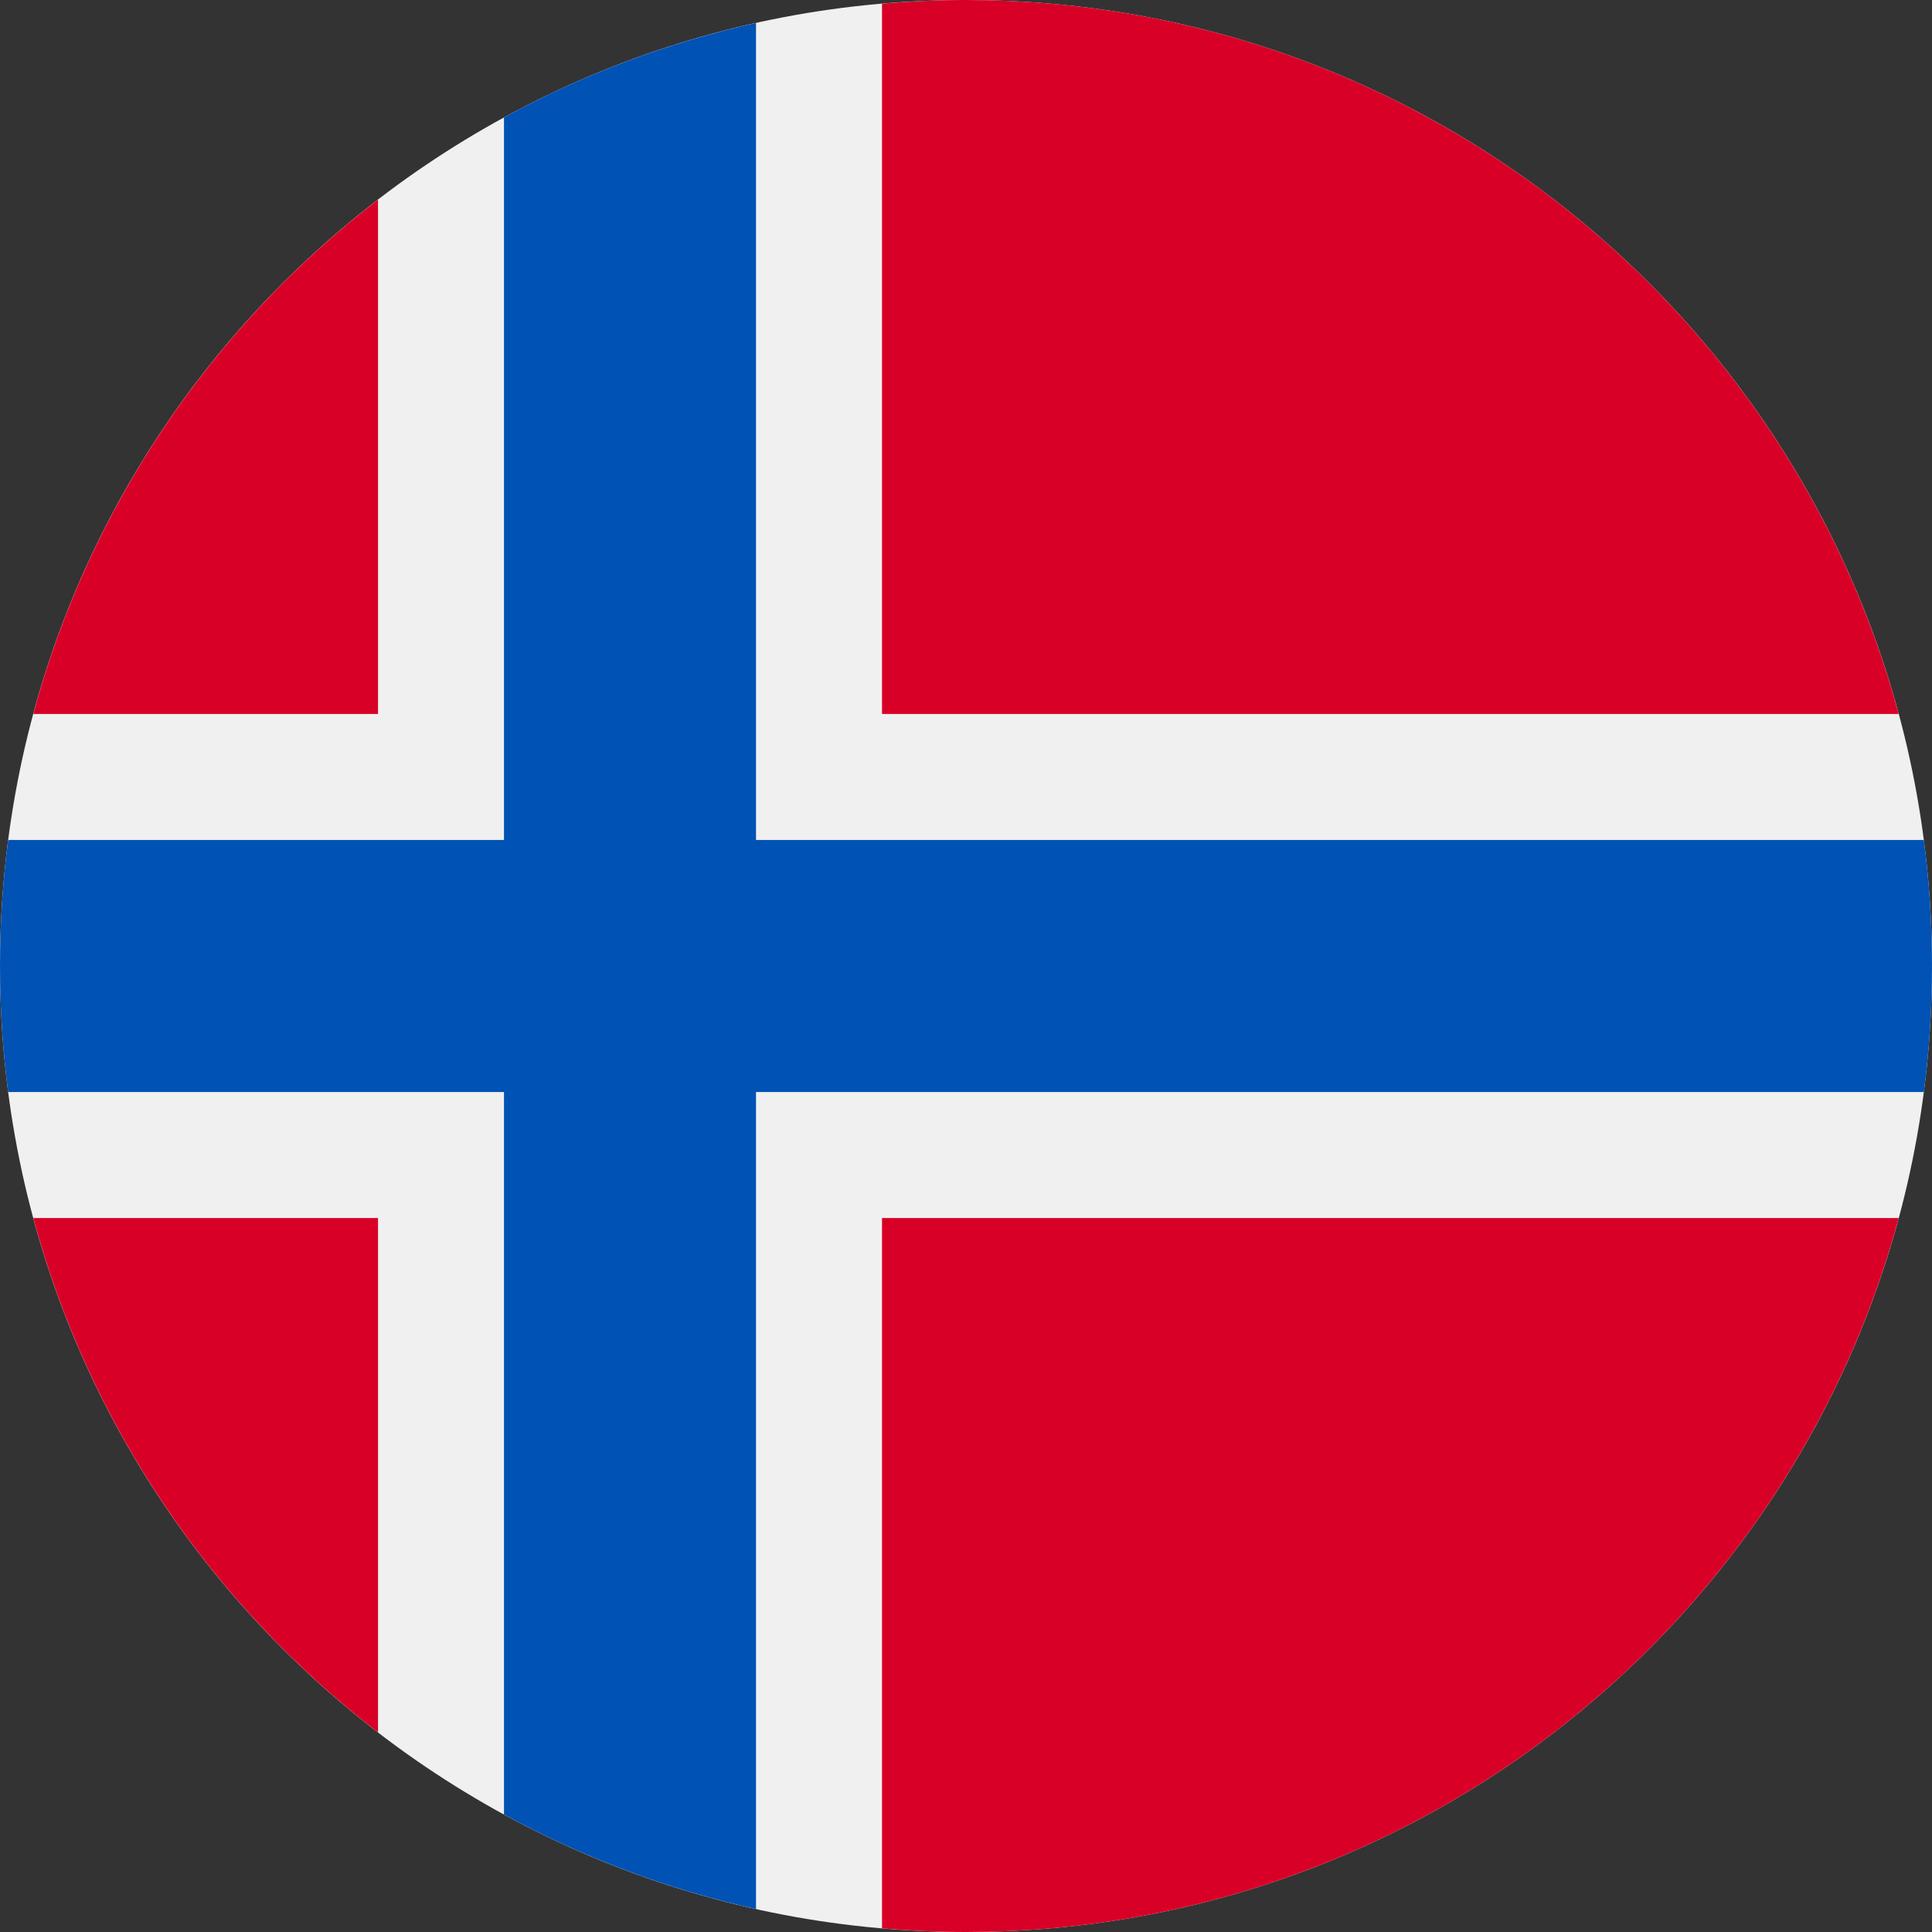 <?xml version="1.0" encoding="UTF-8"?>
<svg xmlns="http://www.w3.org/2000/svg" width="36" height="36" viewBox="0 0 36 36" fill="none">
  <rect x="0" y="0" width="36" height="36" fill="#333333" stroke="none"/>
  <g clip-path="url(#clip0_34_685)">
    <path d="M18 36C27.941 36 36 27.941 36 18C36 8.059 27.941 0 18 0C8.059 0 0 8.059 0 18C0 27.941 8.059 36 18 36Z" fill="#F0F0F0"></path>
    <path d="M0.62 22.696C1.662 26.56 3.957 29.909 7.044 32.281V22.696H0.62Z" fill="#D80027"></path>
    <path d="M16.435 35.932C16.951 35.976 17.473 36 18 36C26.317 36 33.315 30.36 35.38 22.696H16.435V35.932Z" fill="#D80027"></path>
    <path d="M35.38 13.304C33.315 5.641 26.317 0 18 0C17.473 0 16.951 0.024 16.435 0.068V13.304H35.38Z" fill="#D80027"></path>
    <path d="M7.044 3.719C3.957 6.091 1.662 9.44 0.62 13.304H7.044V3.719Z" fill="#D80027"></path>
    <path d="M35.848 15.652H14.087H14.087V0.428C12.424 0.797 10.847 1.394 9.391 2.188V15.652V15.652H0.152C0.052 16.421 0 17.204 0 18C0 18.796 0.052 19.579 0.152 20.348H9.391H9.391V33.811C10.847 34.605 12.424 35.203 14.087 35.572V20.348V20.348H35.848C35.948 19.579 36 18.796 36 18C36 17.204 35.948 16.421 35.848 15.652V15.652Z" fill="#0052B4"></path>
  </g>
  <defs>
    <clipPath id="clip0_34_685">
      <rect width="36" height="36" fill="white"></rect>
    </clipPath>
  </defs>
</svg>
